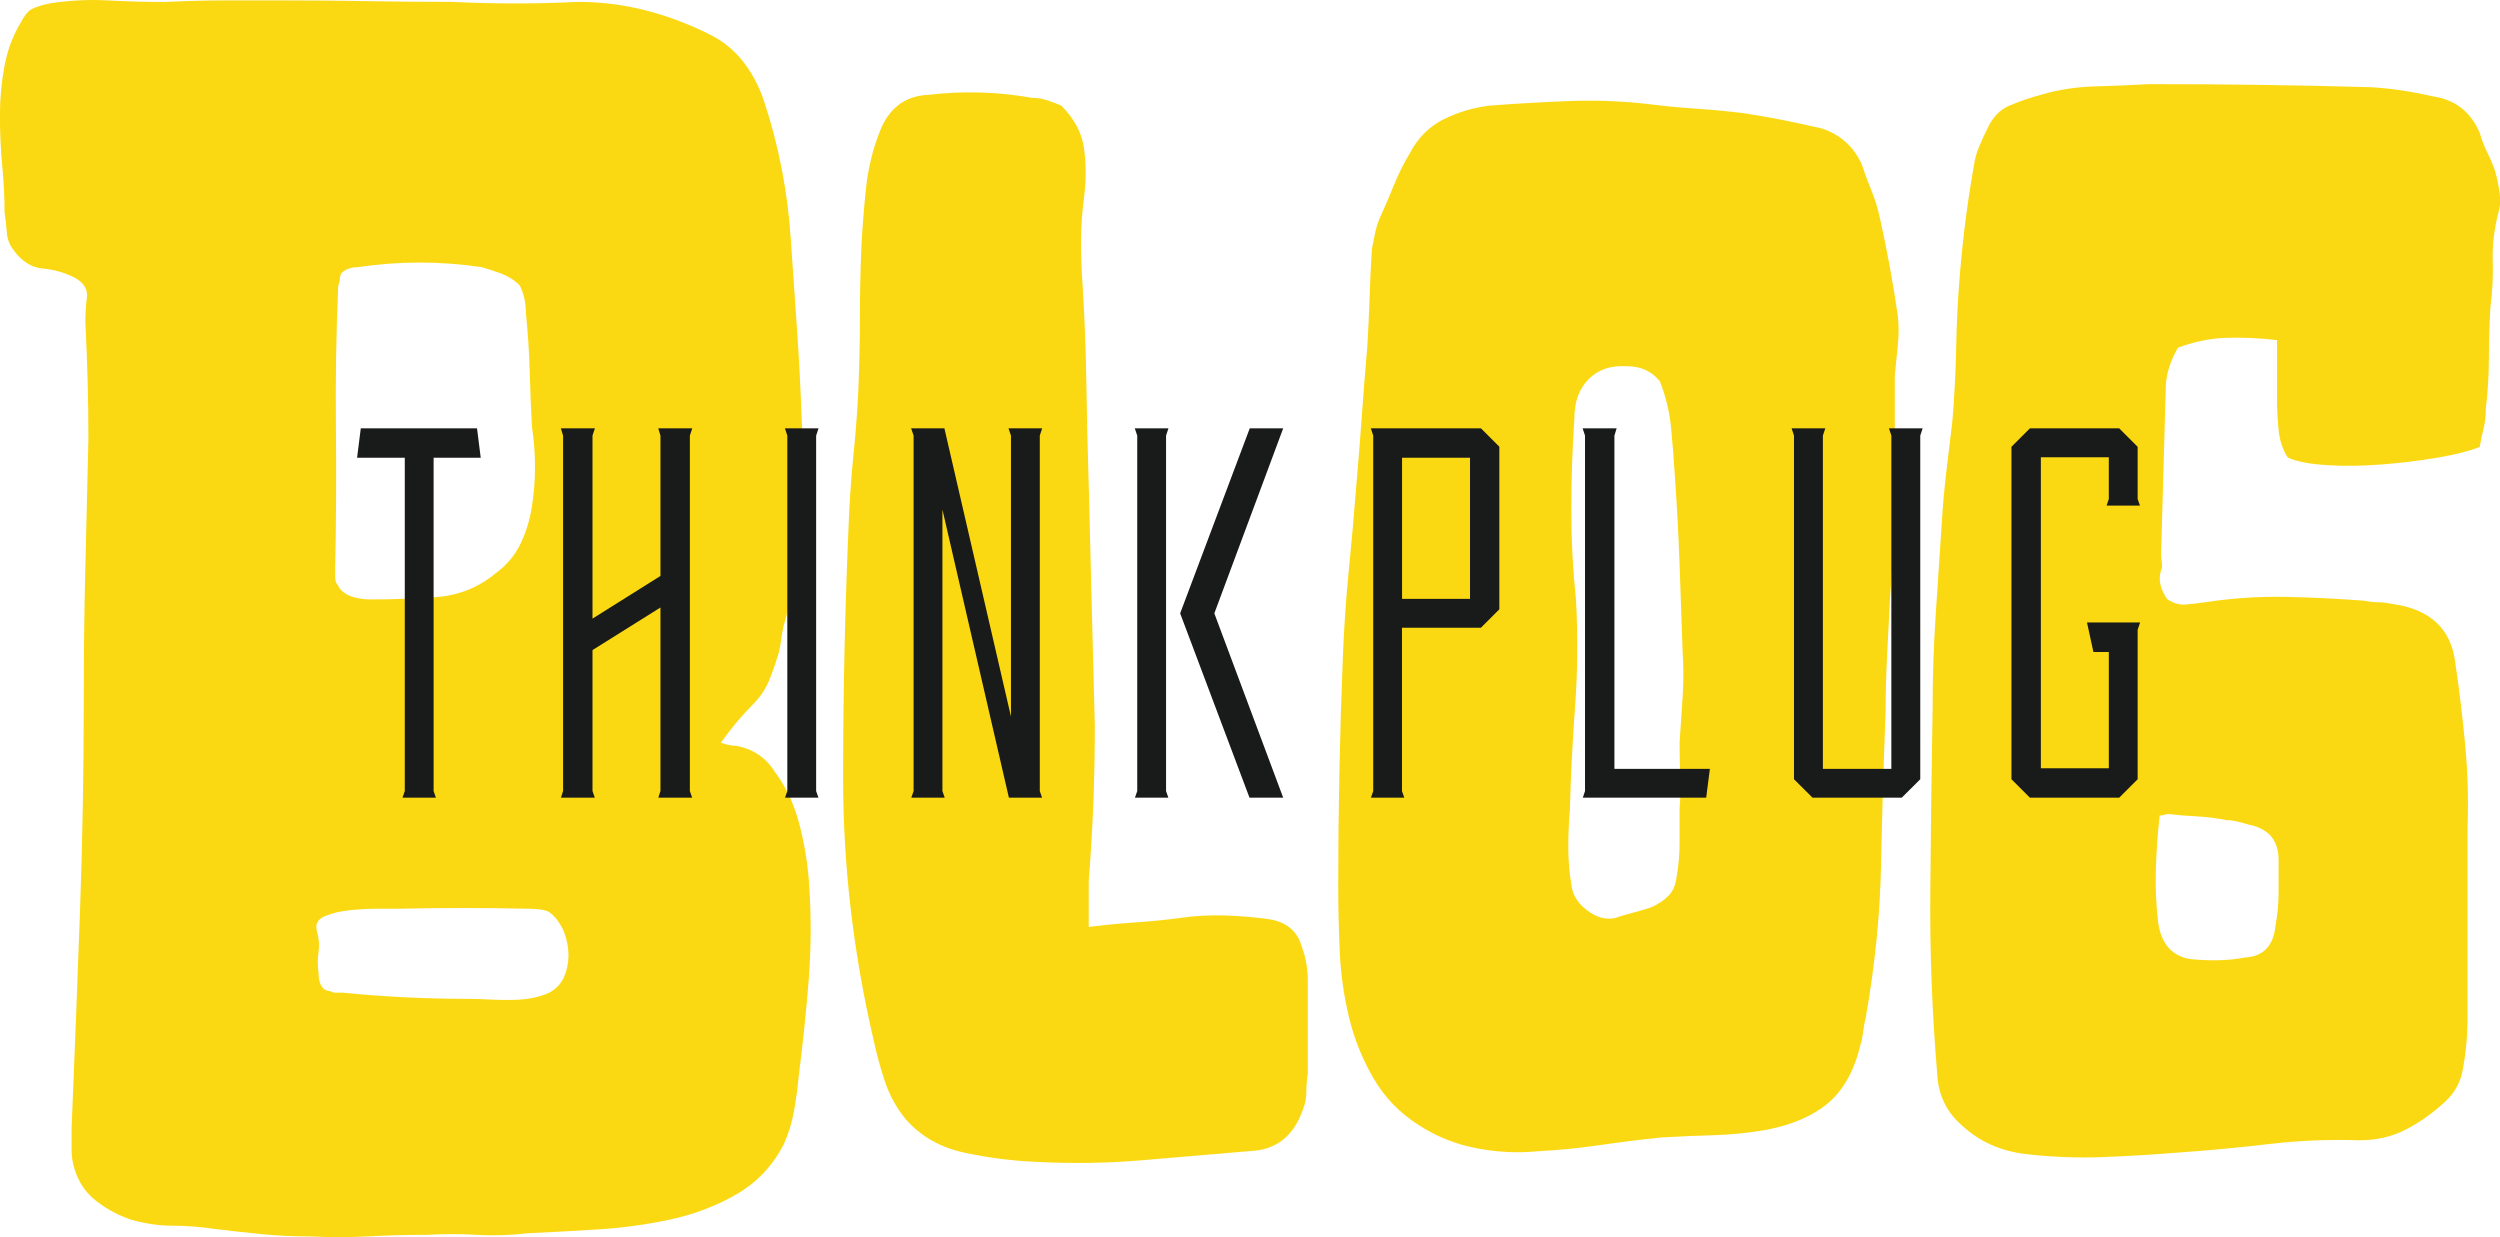 <svg id="Layer_1" data-name="Layer 1" xmlns="http://www.w3.org/2000/svg" viewBox="0 0 303.5 150.2"><defs><style>.cls-1{fill:#191a1a}.cls-2{fill:#fbd912}</style></defs><g><path class="cls-2" d="M94.18 93.86c1.36 1.85 2.34 4.04 2.96 6.57.62 2.53.99 4.97 1.11 7.31.25 3.83.21 7.65-.09 11.47-.31 3.82-.71 7.65-1.2 11.47-.12 1.36-.31 2.75-.56 4.16-.25 1.42-.68 2.81-1.29 4.16-1.36 2.59-3.27 4.59-5.74 6.01s-5.15 2.43-8.05 3.05c-2.9.62-5.86 1.02-8.88 1.2-3.02.19-5.83.34-8.42.46-2.1.25-4.13.31-6.11.19-1.97-.12-4.01-.12-6.11 0-2.47 0-4.84.06-7.12.19-2.28.12-4.66.12-7.12 0-1.97 0-3.92-.09-5.83-.28-1.91-.19-3.86-.4-5.83-.65-1.73-.25-3.39-.37-5-.37s-3.27-.25-5-.74c-1.48-.49-2.87-1.23-4.16-2.22-1.3-.99-2.19-2.28-2.68-3.89-.25-.74-.37-1.54-.37-2.41v-2.59c.37-8.88.71-17.64 1.02-26.27.31-8.63.46-17.39.46-26.27 0-5.18.06-10.36.19-15.54.12-5.18.25-10.36.37-15.54 0-2.34-.03-4.69-.09-7.03s-.16-4.75-.28-7.22c0-.99.06-1.97.19-2.96.12-.99-.37-1.79-1.48-2.41-1.23-.62-2.53-.99-3.89-1.11-1.36-.12-2.53-.86-3.52-2.22-.49-.62-.77-1.32-.83-2.13-.06-.8-.16-1.63-.28-2.5 0-1.73-.09-3.61-.28-5.64S-.01 16.04-.01 14s.19-4.04.56-6.01C.92 6.02 1.6 4.23 2.59 2.62c.25-.49.56-.93.93-1.3C4.01.95 4.88.64 6.11.4c2.34-.35 4.65-.48 6.93-.35 2.28.12 4.59.19 6.94.19 2.47-.12 4.93-.19 7.4-.19h7.4c3.33 0 6.66.03 9.99.09s6.72.09 10.18.09c5.06.25 10.11.25 15.17 0 2.84 0 5.58.34 8.23 1.02 2.65.68 5.21 1.64 7.68 2.87 3.08 1.48 5.3 4.13 6.66 7.96 1.85 5.55 2.96 11.29 3.33 17.21.25 3.58.49 7.16.74 10.73.25 3.58.43 7.16.56 10.73.25 4.32.25 8.58 0 12.77-.25 4.19-.99 8.39-2.22 12.58-.12.62-.22 1.17-.28 1.67-.06.49-.16.99-.28 1.48-.37 1.23-.77 2.38-1.2 3.42-.43 1.05-1.14 2.07-2.13 3.05-.62.62-1.23 1.3-1.85 2.04-.62.74-1.23 1.54-1.85 2.41.74.25 1.36.37 1.85.37 2.1.37 3.7 1.48 4.81 3.33Zm-25.72 24.79c.74-1.73.74-3.58 0-5.55-.49-1.11-1.11-1.91-1.85-2.41-.49-.25-1.36-.37-2.59-.37-5.18-.12-10.36-.12-15.54 0h-2.5c-1.17 0-2.34.06-3.52.18-1.17.12-2.19.37-3.05.74-.86.37-1.17.99-.93 1.85.25.86.31 1.7.19 2.5s-.12 1.64 0 2.5c0 .99.25 1.67.74 2.04.25.12.43.19.56.19s.31.06.55.19h1.11c2.47.25 4.96.43 7.49.56 2.53.12 5.09.19 7.68.19.86 0 1.85.03 2.96.09 1.11.06 2.22.06 3.33 0 1.11-.06 2.16-.28 3.15-.65.99-.37 1.73-1.05 2.22-2.04ZM42.19 72.21c.74.37 1.73.56 2.96.56 2.47 0 5.06-.09 7.77-.28 2.71-.19 5.12-1.14 7.22-2.87 1.36-.99 2.37-2.19 3.05-3.61.68-1.42 1.14-2.93 1.39-4.53s.37-3.21.37-4.81-.12-3.21-.37-4.81c-.12-2.34-.22-4.65-.28-6.94-.06-2.28-.22-4.59-.46-6.94 0-1.23-.25-2.34-.74-3.33-.62-.62-1.33-1.08-2.13-1.39-.8-.31-1.64-.58-2.5-.83-5.06-.74-10.06-.74-14.99 0-.86 0-1.54.25-2.04.74-.12.25-.19.49-.19.74s-.06.49-.19.74c-.25 5.8-.34 11.54-.28 17.21.06 5.67.03 11.35-.09 17.02v1.2c0 .43.12.77.37 1.02.12.37.49.74 1.11 1.11Z"/><path class="cls-2" d="M132.11 112.54c1.97-.25 3.89-.43 5.74-.56 1.85-.12 3.7-.31 5.55-.56 1.73-.25 3.52-.34 5.37-.28s3.64.22 5.37.46c2.1.37 3.39 1.48 3.89 3.33.25.62.43 1.3.56 2.04.12.74.18 1.42.18 2.04v11.29c-.12.74-.18 1.48-.18 2.22s-.12 1.42-.37 2.04c-1.11 3.33-3.27 5.06-6.48 5.18-4.32.37-8.67.74-13.04 1.11-4.38.37-8.73.43-13.04.19-2.84-.12-5.71-.49-8.6-1.11-2.9-.62-5.27-1.97-7.12-4.07-1.11-1.36-1.94-2.87-2.5-4.53-.56-1.67-1.02-3.36-1.39-5.09-2.47-10.61-3.7-21.22-3.7-31.83s.25-21.34.74-32.2c.12-2.47.31-4.93.56-7.4.25-2.47.43-4.93.55-7.4.12-2.96.19-5.89.19-8.79s.06-5.83.19-8.79c.12-2.34.31-4.69.56-7.03.25-2.34.8-4.63 1.67-6.85 1.11-2.84 3.08-4.32 5.92-4.44 2.1-.25 4.19-.34 6.29-.28 2.1.06 4.19.28 6.29.65.62 0 1.2.09 1.76.28s1.14.4 1.76.65c1.6 1.6 2.53 3.36 2.78 5.27.25 1.91.25 3.86 0 5.83-.25 1.85-.37 3.67-.37 5.46s.06 3.55.19 5.27c.25 4.07.4 8.11.46 12.12s.15 8.05.28 12.12c.12 4.94.25 9.84.37 14.71.12 4.87.25 9.71.37 14.52 0 3.21-.06 6.35-.18 9.44-.12 3.08-.31 6.23-.56 9.44v5.55Z"/><path class="cls-2" d="M225.92 126.61c-.74 3.21-2.04 5.61-3.89 7.22-1.85 1.6-4.38 2.71-7.59 3.33-2.1.37-4.23.59-6.38.65-2.16.06-4.29.16-6.38.28-2.47.25-4.97.56-7.49.93-2.53.37-5.03.62-7.49.74-2.47.25-4.97.12-7.49-.37-2.53-.49-4.84-1.42-6.94-2.78-2.34-1.48-4.19-3.39-5.55-5.74-1.36-2.34-2.34-4.81-2.96-7.4-.62-2.59-.99-5.21-1.11-7.86-.12-2.65-.19-5.33-.19-8.05 0-9.25.19-18.5.56-27.75.14-3.58.38-7.12.73-10.64.35-3.52.66-7.06.94-10.64.25-2.84.46-5.58.65-8.23.19-2.65.4-5.4.65-8.23.12-1.97.21-3.95.28-5.92.06-1.97.15-3.95.28-5.92.12-.62.25-1.23.37-1.85.12-.62.31-1.23.56-1.85.61-1.36 1.2-2.71 1.75-4.07.55-1.36 1.2-2.65 1.94-3.89.98-1.85 2.34-3.21 4.06-4.07 1.72-.86 3.57-1.42 5.54-1.67 3.2-.25 6.42-.43 9.69-.56 3.26-.12 6.49 0 9.69.37 1.97.25 3.9.43 5.81.56 1.91.12 3.84.31 5.81.55 1.6.25 3.17.53 4.7.83 1.54.31 3.1.65 4.71 1.02 2.21.74 3.81 2.16 4.8 4.26.37 1.11.77 2.19 1.2 3.24.43 1.05.77 2.13 1.01 3.24.86 3.82 1.6 7.83 2.21 12.03.12 1.11.12 2.28 0 3.52-.12 1.23-.25 2.47-.37 3.7v17.95c-.12 1.48-.22 2.96-.28 4.44-.06 1.48-.16 2.9-.28 4.26-.12 2.47-.25 4.87-.37 7.22-.12 2.34-.19 4.69-.19 7.03-.25 6.29-.43 12.46-.55 18.5-.12 6.05-.74 12.21-1.85 18.5-.12.49-.22.99-.28 1.48-.06.49-.16 1.05-.28 1.67Zm-24.4-80.3c-.97-1.23-2.31-1.85-4.01-1.85-1.95-.12-3.5.4-4.65 1.57-1.16 1.17-1.73 2.75-1.73 4.72-.12 1.85-.22 3.7-.28 5.55-.06 1.85-.09 3.76-.09 5.74 0 3.7.19 7.28.56 10.73.25 4.32.21 8.58-.09 12.77-.31 4.2-.53 8.45-.65 12.77-.12 1.48-.19 2.99-.19 4.53s.12 3.05.37 4.53c.12 1.23.76 2.28 1.92 3.15 1.16.86 2.28 1.17 3.38.93.73-.25 1.46-.46 2.19-.65s1.46-.4 2.19-.65c.85-.37 1.55-.83 2.1-1.39.55-.55.88-1.32 1-2.31.24-1.36.36-2.74.36-4.16v-4.16c.12-1.36.15-2.68.09-3.98-.06-1.3-.09-2.62-.09-3.98.12-1.85.25-3.7.37-5.55.12-1.85.12-3.7 0-5.55-.12-3.58-.25-7.09-.37-10.55-.12-3.45-.31-6.97-.56-10.55-.12-1.97-.27-3.95-.46-5.92-.18-1.97-.64-3.89-1.36-5.74Z"/><path class="cls-2" d="M301.04 54.26c-1.23.49-2.93.93-5.09 1.29-2.16.37-4.41.65-6.75.83-2.34.19-4.56.22-6.66.09-2.1-.12-3.7-.43-4.81-.93-.62-.99-.99-2.1-1.11-3.33-.12-1.23-.19-2.47-.19-3.7v-7.22c-2.1-.25-4.13-.34-6.11-.28-1.97.06-3.95.46-5.92 1.2-.99 1.73-1.48 3.39-1.48 5l-.56 19.98c0 .37.03.74.09 1.11.06.37.03.68-.09.92-.37 1.11-.12 2.28.74 3.52.74.49 1.48.71 2.22.65.74-.06 1.54-.15 2.41-.28 3.21-.49 6.41-.71 9.62-.65 3.21.06 6.41.22 9.62.46.62.12 1.17.19 1.67.19s1.05.06 1.67.19c4.69.62 7.28 3.02 7.77 7.22.49 3.33.89 6.66 1.2 9.99.31 3.33.4 6.66.28 9.99v22.94c0 2.22-.19 4.32-.56 6.29-.25 1.6-.99 2.96-2.22 4.07-1.48 1.36-3.05 2.47-4.72 3.33-1.67.86-3.55 1.3-5.64 1.3-3.7-.12-7.37.03-11.01.46-3.64.43-7.25.77-10.82 1.02-3.08.25-6.17.43-9.25.56-3.08.12-6.23 0-9.44-.37-3.08-.37-5.67-1.54-7.77-3.52-1.85-1.6-2.84-3.7-2.96-6.29-.62-7.4-.9-14.8-.83-22.2.06-7.4.15-14.8.28-22.2 0-3.7.12-7.43.37-11.19s.49-7.49.74-11.19c.12-2.1.31-4.16.55-6.2.25-2.04.49-4.1.74-6.2.25-2.96.4-5.95.46-8.97.06-3.02.21-6.01.46-8.97.37-4.44.93-8.76 1.67-12.95.12-.86.34-1.67.65-2.41.31-.74.65-1.48 1.02-2.22.62-1.36 1.51-2.28 2.68-2.78 1.17-.49 2.43-.93 3.79-1.3 2.1-.62 4.26-.95 6.48-1.02 2.22-.06 4.44-.15 6.66-.28 4.44 0 8.91.03 13.41.09s8.97.16 13.41.28c2.34.12 4.87.49 7.59 1.11 2.71.37 4.63 1.85 5.74 4.44.25.86.56 1.67.93 2.41s.68 1.48.93 2.22c.25.86.43 1.76.56 2.68.12.93.06 1.76-.19 2.5-.49 1.97-.71 3.89-.65 5.74.06 1.85-.03 3.7-.28 5.55-.12 2.1-.19 4.16-.19 6.2s-.12 4.1-.37 6.2c0 .86-.09 1.67-.28 2.41-.19.74-.34 1.48-.46 2.22Zm-38.86 44.78c-.25 2.22-.4 4.41-.46 6.57s.03 4.29.28 6.38c.37 2.59 1.67 4.07 3.89 4.44 2.47.25 4.69.19 6.66-.19 2.22-.12 3.45-1.42 3.7-3.89.25-1.36.37-2.68.37-3.98v-3.98c0-2.34-1.17-3.76-3.52-4.26-.49-.12-.96-.25-1.39-.37-.43-.12-.9-.19-1.39-.19-1.23-.25-2.44-.4-3.61-.46s-2.31-.15-3.42-.28c-.25 0-.43.03-.56.09-.12.06-.31.09-.56.09Z"/></g><g><path class="cls-1" d="M58.36 55.57 57.91 52H43.8l-.45 3.57h5.79v40.47l-.28.8h4.06l-.28-.8V55.57h5.72z"/><path class="cls-1" d="M84.04 52h-4.13l.27.89v17.03l-8.25 5.18V52.88l.29-.88h-4.13l.27.89v43.13l-.26.82h4.11l-.28-.8V78.92l8.25-5.17v22.27l-.26.82h4.11l-.28-.8V52.88l.29-.88z"/><path class="cls-1" d="M99.37 52h-4.08l.29.88v43.16l-.28.8h4.06l-.28-.8V52.88l.29-.88z"/><path class="cls-1" d="M122.48 96.84h4.03l-.28-.8V52.88l.29-.88h-4.09l.3.88v34.11L114.65 52h-4.04l.3.88v43.16l-.28.8h4.06l-.28-.8V61.86l8.07 34.98z"/><g><path class="cls-1" d="m143.27 74.46 8.42 22.38h4.09l-8.36-22.38L155.78 52h-4.06l-8.45 22.46z"/><path class="cls-1" d="M141.85 52h-4.09l.3.88v43.16l-.28.8h4.06l-.28-.8V52.88l.29-.88z"/></g><path class="cls-1" d="M182.03 54.24 179.79 52h-13.37l.29.88v43.16l-.28.8h4.05l-.28-.8V76.21h9.58l2.24-2.24V54.25Zm-3.57 18.46h-8.25V55.57h8.25V72.7Z"/><path class="cls-1" d="M196.26 52h-4.13l.29.88v43.16l-.27.8h14.98l.45-3.5h-11.59V52.89l.27-.89z"/><path class="cls-1" d="m233.12 52.88.29-.88h-4.09l.29.88v40.46h-8.31V52.88l.29-.88h-4.09l.29.88V94.6l2.25 2.24h10.83l2.25-2.24V52.88z"/><path class="cls-1" d="m259.51 76.45.3-.88h-6.45l.78 3.58h1.87v14.12h-8.25V55.51h8.25v5.07l-.27.8h4.05l-.28-.8v-6.34L257.27 52h-10.84l-2.24 2.24V94.6l2.24 2.24h10.84l2.24-2.24V76.45z"/></g></svg>